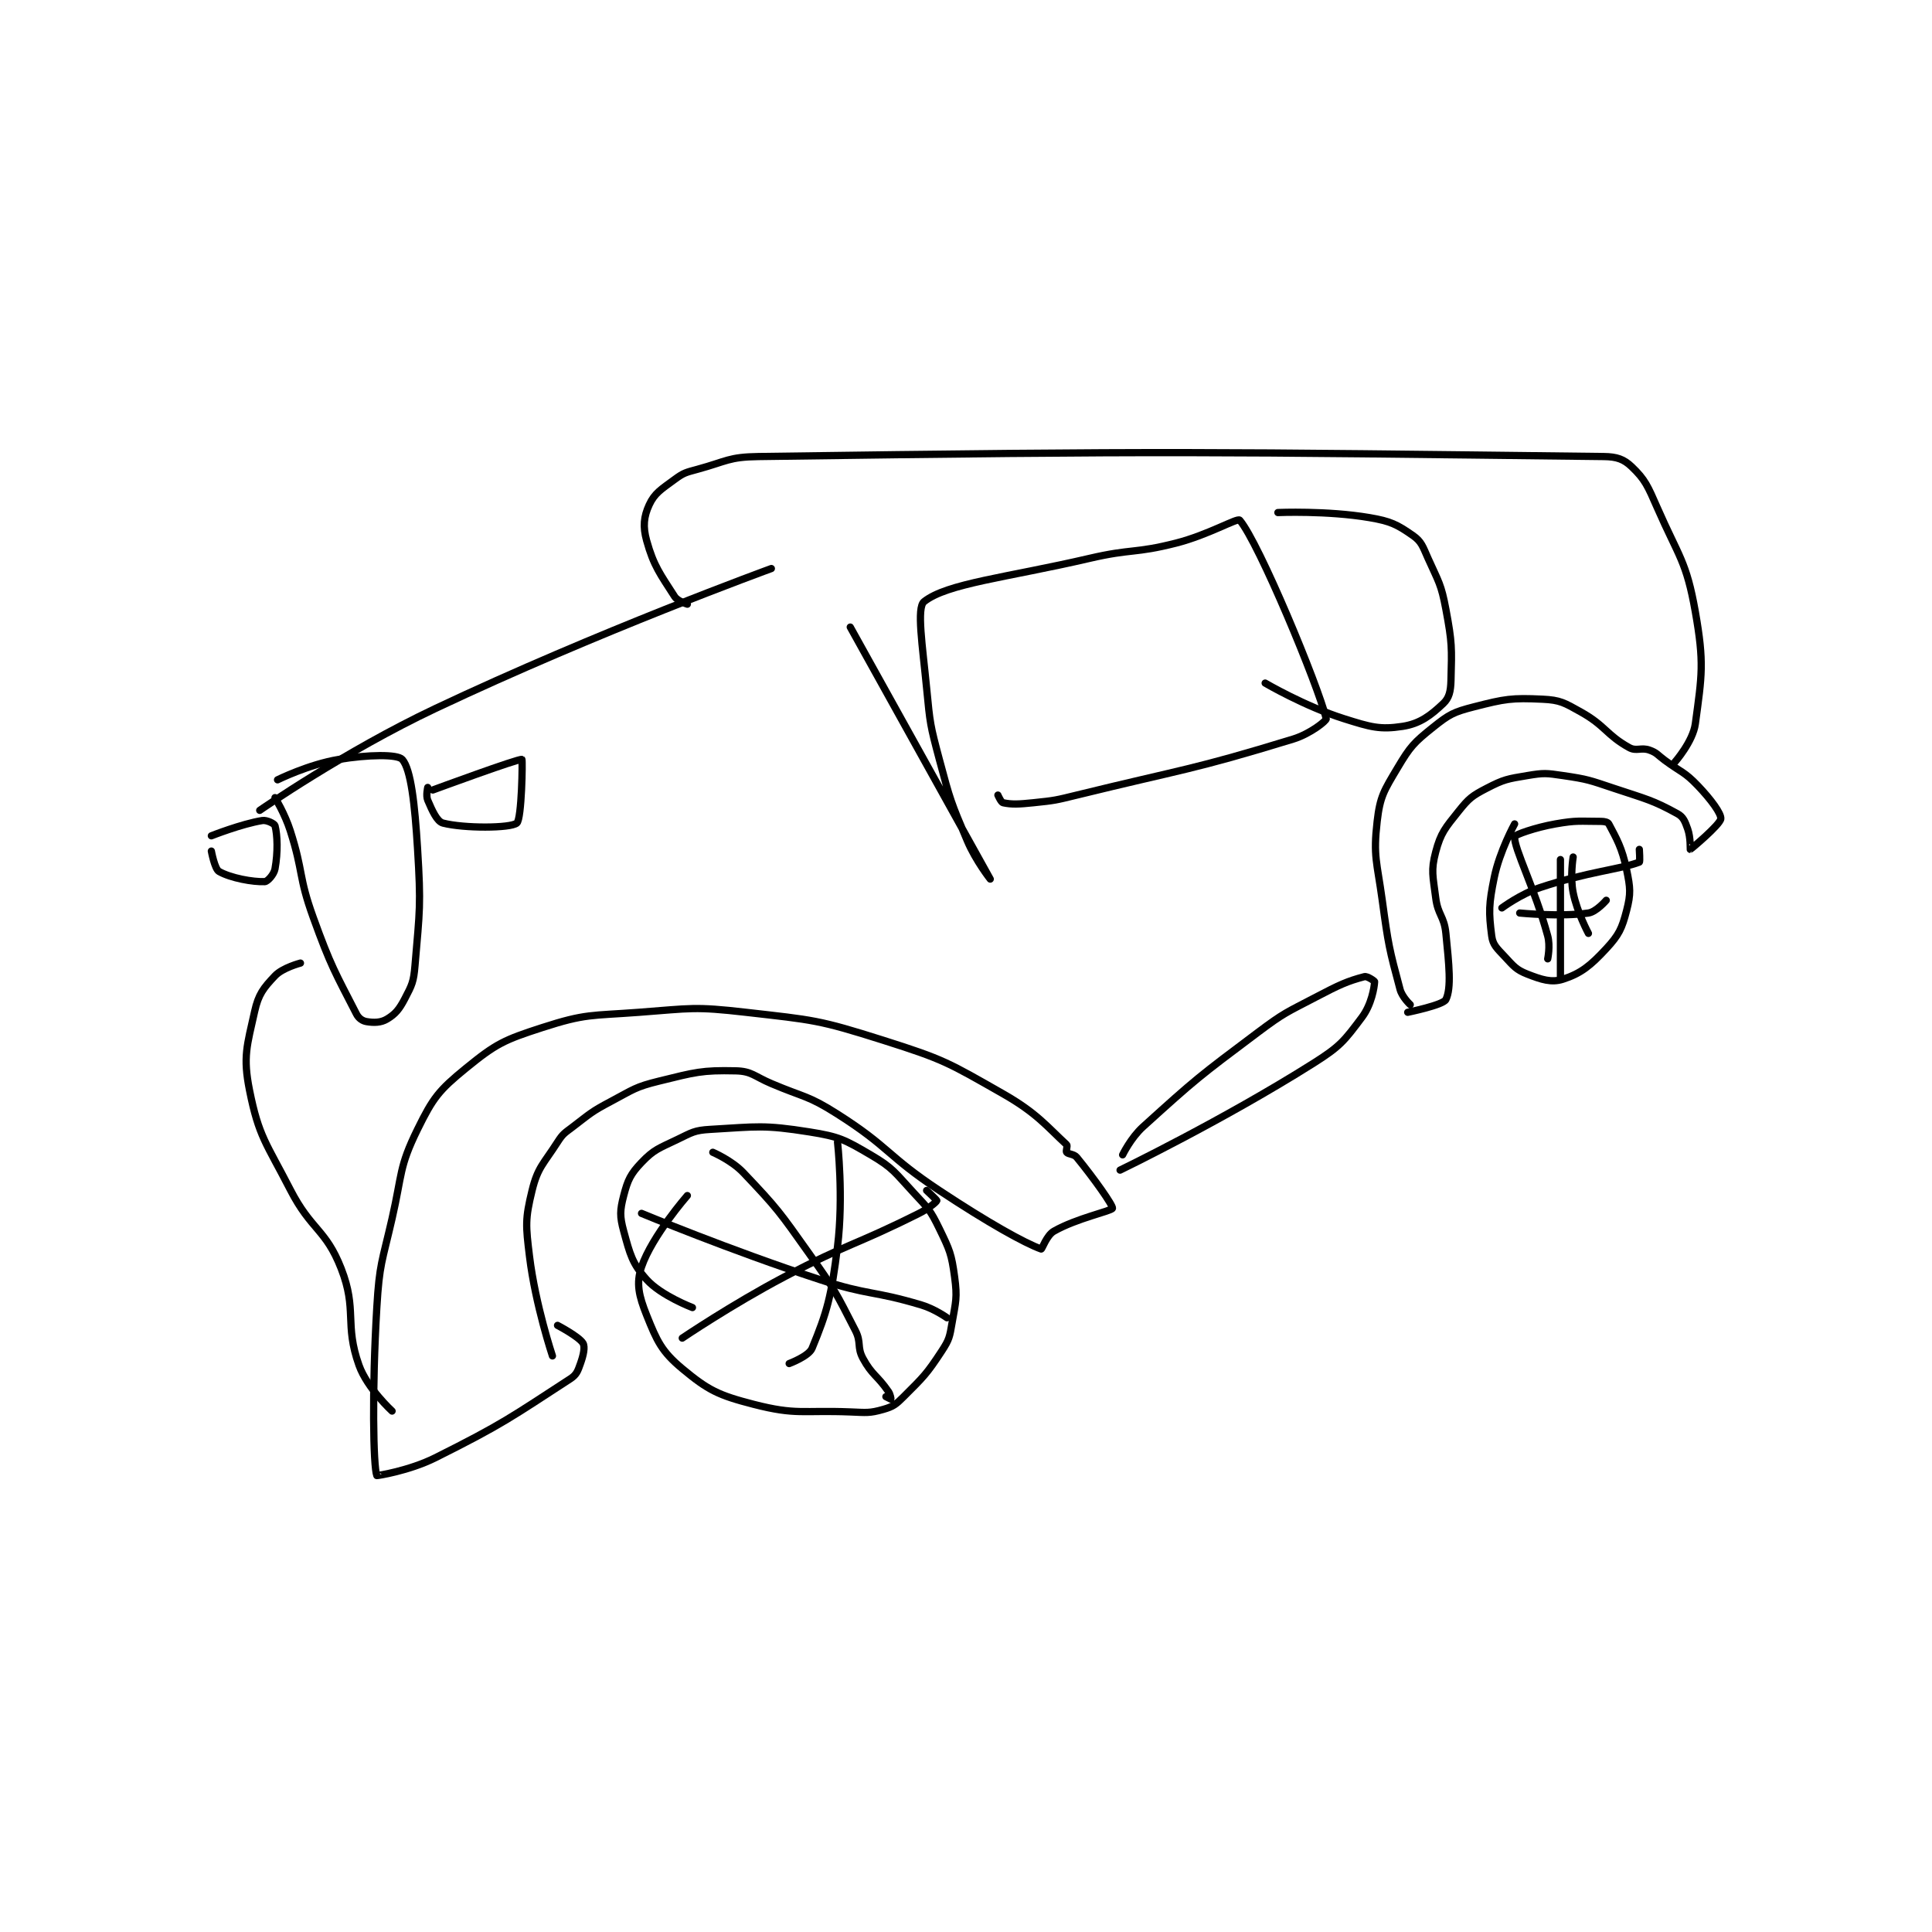 <?xml version="1.0" encoding="utf-8"?>
<!DOCTYPE svg PUBLIC "-//W3C//DTD SVG 1.1//EN" "http://www.w3.org/Graphics/SVG/1.1/DTD/svg11.dtd">
<svg viewBox="0 0 800 800" preserveAspectRatio="xMinYMin meet" xmlns="http://www.w3.org/2000/svg" version="1.1">
<g fill="none" stroke="black" stroke-linecap="round" stroke-linejoin="round" stroke-width="2.847">
<g transform="translate(87.52,189.045) scale(1.054) translate(-9.5,-5.333)">
<path id="0" d="M143.5 358.667 C143.5 358.667 136.847 338.736 134.5 319.667 C132.986 307.363 132.762 304.867 135.5 293.667 C137.737 284.515 139.99 283.276 145.5 274.667 C147.635 271.331 148.22 271.166 151.5 268.667 C158.517 263.32 158.715 262.788 166.5 258.667 C175.413 253.948 175.958 253.004 185.5 250.667 C199.604 247.213 202.166 246.364 215.5 246.667 C221.792 246.81 222.698 248.776 229.5 251.667 C242.619 257.242 243.794 256.217 255.5 263.667 C276.065 276.754 274.848 279.985 295.5 293.667 C314.553 306.289 329.051 314.374 335.5 316.667 C335.836 316.786 337.636 311.303 340.5 309.667 C349.457 304.548 363.166 301.742 363.5 300.667 C363.824 299.623 356.306 288.985 349.5 280.667 C348.359 279.272 346.164 279.497 345.5 278.667 C345.117 278.188 345.993 276.12 345.5 275.667 C337.744 268.531 333.8 263.24 320.5 255.667 C298.951 243.396 297.299 242.207 273.5 234.667 C248.001 226.588 246.226 226.729 219.5 223.667 C199.187 221.339 198.128 222.12 177.5 223.667 C158.616 225.083 156.597 224.135 139.5 229.667 C124.443 234.538 121.366 235.98 109.5 245.667 C98.866 254.348 96.61 257.237 90.5 269.667 C83.185 284.549 84.526 287.053 80.5 304.667 C76.573 321.848 75.531 322.303 74.5 339.667 C72.575 372.079 73.097 402.068 74.5 405.667 C74.542 405.774 87.186 403.823 97.5 398.667 C124.16 385.337 127.312 382.719 150.5 367.667 C153.004 366.042 153.445 364.622 154.5 361.667 C155.688 358.342 156.379 355.131 155.5 353.667 C153.956 351.094 145.5 346.667 145.5 346.667 "/>
<path id="1" d="M480.5 220.667 C480.5 220.667 477.32 217.722 476.5 214.667 C472.226 198.737 471.885 197.16 469.5 179.667 C467.425 164.451 465.903 162.508 467.5 148.667 C468.638 138.805 470.19 136.598 475.5 127.667 C480.515 119.232 481.926 117.726 489.5 111.667 C495.83 106.602 497.545 105.702 505.5 103.667 C517.74 100.535 520.307 100.086 532.5 100.667 C539.418 100.996 541.046 102.06 547.5 105.667 C557.229 111.103 557.533 114.685 566.5 119.667 C569.365 121.258 571.175 119.479 574.5 120.667 C577.456 121.722 577.607 122.535 580.5 124.667 C587.085 129.519 588.16 129.084 593.5 134.667 C598.643 140.044 602.745 145.625 602.5 147.667 C602.224 149.968 590.767 159.584 590.5 159.667 C590.475 159.674 590.688 154.992 589.5 151.667 C588.444 148.711 587.831 146.953 585.5 145.667 C575.77 140.298 573.133 139.878 560.5 135.667 C550.839 132.446 550.347 132.115 540.5 130.667 C533.851 129.689 533.004 129.583 526.5 130.667 C518.679 131.97 517.306 132.138 510.5 135.667 C504.765 138.64 503.549 139.606 499.5 144.667 C494.223 151.263 492.491 153.145 490.5 160.667 C488.55 168.032 489.435 170.143 490.5 178.667 C491.358 185.533 493.814 185.81 494.5 192.667 C495.738 205.048 496.708 214.104 494.5 218.667 C493.459 220.818 479.5 223.667 479.5 223.667 "/>
<path id="2" d="M521.5 149.667 C521.5 149.667 515.61 160.349 513.5 170.667 C511.337 181.243 511.293 184.309 512.5 193.667 C512.956 197.204 514.531 198.485 517.5 201.667 C521.11 205.535 522.058 206.929 526.5 208.667 C532.093 210.855 535.989 212.122 540.5 210.667 C547.549 208.393 551.303 205.359 557.5 198.667 C562.505 193.261 563.671 190.753 565.5 183.667 C567.215 177.023 566.975 174.828 565.5 167.667 C563.708 158.965 561.499 155.366 558.5 149.667 C558.143 148.989 556.896 148.667 555.5 148.667 C547.122 148.667 546.048 148.158 537.5 149.667 C529.561 151.068 521.55 153.937 521.5 154.667 C521.189 159.232 529.407 174.863 534.5 193.667 C535.578 197.647 534.5 202.667 534.5 202.667 "/>
<path id="3" d="M516.5 182.667 C516.5 182.667 523.774 177.242 531.5 174.667 C550.013 168.496 563.229 167.463 570.5 164.667 C570.826 164.541 570.5 159.667 570.5 159.667 "/>
<path id="4" d="M539.5 163.667 L539.5 210.667 "/>
<path id="5" d="M523.5 184.667 C523.5 184.667 539.633 186.265 550.5 184.667 C553.613 184.209 557.5 179.667 557.5 179.667 "/>
<path id="6" d="M544.5 162.667 C544.5 162.667 543.238 170.358 544.5 176.667 C546.05 184.418 550.5 192.667 550.5 192.667 "/>
<path id="7" d="M198.5 339.667 C198.5 339.667 186.202 335.002 180.5 328.667 C174.819 322.354 173.967 318.713 171.5 309.667 C169.89 303.763 169.997 301.465 171.5 295.667 C173.091 289.531 174.18 287.192 178.5 282.667 C183.408 277.525 185.331 277.118 192.5 273.667 C198.336 270.856 199.245 270.027 205.5 269.667 C223.909 268.605 226.437 267.8 244.5 270.667 C256.229 272.529 258.304 273.698 268.5 279.667 C277.481 284.924 278.01 286.622 285.5 294.667 C291.164 300.75 291.979 301.406 295.5 308.667 C299.592 317.107 300.269 318.557 301.5 327.667 C302.61 335.882 301.957 337.216 300.5 345.667 C299.563 351.103 299.44 352.18 296.5 356.667 C290.494 365.833 289.343 366.824 281.5 374.667 C278.41 377.756 277.376 378.559 273.5 379.667 C268.038 381.227 266.893 380.917 260.5 380.667 C241.7 379.929 239.375 382.013 222.5 377.667 C208.744 374.124 204.714 372.178 194.5 363.667 C186.389 356.908 184.576 352.858 180.5 342.667 C177.466 335.081 176.287 330.168 178.5 323.667 C182.623 311.555 196.5 295.667 196.5 295.667 "/>
<path id="8" d="M206.5 278.667 C206.5 278.667 213.871 281.794 218.5 286.667 C232.029 300.908 232.714 302.058 244.5 318.667 C254.493 332.748 254.838 333.707 262.5 348.667 C264.949 353.449 263.051 355.145 265.5 359.667 C269.073 366.263 271.113 366.286 275.5 372.667 C276.314 373.85 276.511 375.645 276.5 375.667 C276.5 375.667 274.5 374.667 274.5 374.667 "/>
<path id="9" d="M194.5 351.667 C194.5 351.667 213.999 338.468 234.5 327.667 C260.269 314.09 261.719 315.557 287.5 302.667 C291.239 300.797 294.308 298.243 294.5 297.667 C294.57 297.457 290.5 293.667 290.5 293.667 "/>
<path id="10" d="M255.5 274.667 C255.5 274.667 257.919 296.073 255.5 315.667 C253.067 335.373 251.393 341.401 245.5 355.667 C244.202 358.808 236.5 361.667 236.5 361.667 "/>
<path id="11" d="M178.5 302.667 C178.5 302.667 213.26 317.134 248.5 328.667 C267.924 335.024 269.242 332.889 288.5 338.667 C293.65 340.212 298.5 343.667 298.5 343.667 "/>
<path id="12" d="M366.5 285.667 C366.5 285.667 407.016 266.077 442.5 243.667 C453.01 237.029 454.575 234.901 461.5 225.667 C465.312 220.584 466.36 213.904 466.5 211.667 C466.517 211.393 463.609 209.377 462.5 209.667 C455.775 211.421 452.499 212.953 443.5 217.667 C431.729 223.832 431.113 223.707 420.5 231.667 C397.452 248.953 396.38 249.756 375.5 268.667 C370.723 272.993 367.5 279.667 367.5 279.667 "/>
<path id="13" d="M35.5 132.333 C35.5 132.333 47.8 126.244 59.5 124.333 C71.059 122.446 82.623 122.214 84.5 124.333 C87.918 128.192 89.432 142.036 90.5 159.333 C91.887 181.799 91.366 183.318 89.5 205.333 C88.96 211.706 88.338 212.915 85.5 218.333 C83.306 222.521 81.809 224.348 78.5 226.333 C76.088 227.78 73.317 227.803 70.5 227.333 C68.882 227.064 67.4 226.09 66.5 224.333 C58.177 208.084 56.458 205.602 49.5 186.333 C43.628 170.072 45.76 168.815 40.5 152.333 C38.372 145.667 34.5 139.333 34.5 139.333 "/>
<path id="14" d="M96.5 136.333 C96.5 136.333 130.316 123.867 131.5 124.333 C131.807 124.454 131.457 147.755 129.5 149.333 C126.939 151.399 108.719 151.447 100.5 149.333 C98.144 148.727 96.258 144.435 94.5 140.333 C93.74 138.561 94.5 135.333 94.5 135.333 "/>
<path id="15" d="M9.5 154.333 C9.5 154.333 21.382 149.632 29.5 148.333 C31.312 148.043 34.308 149.604 34.5 150.333 C35.484 154.071 35.686 160.81 34.5 167.333 C34.1 169.531 31.594 172.284 30.5 172.333 C25.888 172.543 17.068 170.944 12.5 168.333 C10.795 167.359 9.5 160.333 9.5 160.333 "/>
<path id="16" d="M44.5 204.333 C44.5 204.333 37.532 206.133 34.5 209.333 C29.98 214.105 28.005 216.56 26.5 223.333 C23.5 236.832 21.848 241.073 24.5 254.333 C28.157 272.621 31.057 274.971 40.5 293.333 C48.755 309.385 54.4 308.743 60.5 324.333 C66.901 340.691 61.691 346.068 67.5 362.333 C70.748 371.427 80.5 380.333 80.5 380.333 "/>
<path id="17" d="M28.5 144.333 C28.5 144.333 61.878 121.17 97.5 104.333 C161.524 74.073 229.5 49.333 229.5 49.333 "/>
<path id="18" d="M196.5 63.333 C196.5 63.333 192.696 62.202 191.5 60.333 C185.898 51.58 183.295 48.396 180.5 38.333 C178.969 32.822 179.39 28.937 181.5 24.333 C183.628 19.69 186.24 18.209 191.5 14.333 C195.118 11.668 195.909 11.585 200.5 10.333 C212.039 7.186 212.719 5.499 224.5 5.333 C386.997 3.051 400.365 3.513 556.5 5.333 C561.695 5.394 564.397 6.378 567.5 9.333 C572.788 14.37 573.831 16.968 577.5 25.333 C586.063 44.858 588.989 46.438 592.5 66.333 C596.039 86.39 595.095 91.197 592.5 110.333 C591.552 117.329 584.5 125.333 584.5 125.333 "/>
<path id="19" d="M260.5 72.333 C260.5 72.333 315.5 171.333 315.5 171.333 C315.5 171.333 309.818 164.132 306.5 156.333 C300.036 141.142 299.797 140.447 295.5 124.333 C291.892 110.803 291.851 110.291 290.5 96.333 C288.883 79.626 286.509 64.717 289.5 62.333 C298.504 55.158 321.898 52.907 354.5 45.333 C371.236 41.445 372.058 43.514 388.5 39.333 C401.13 36.122 412.632 29.319 413.5 30.333 C421.005 39.11 444.269 95.1 447.5 108.333 C447.681 109.073 441.254 114.266 434.5 116.333 C394.395 128.61 392.003 127.916 349.5 138.333 C341.161 140.377 340.934 140.461 332.5 141.333 C326.654 141.938 323.966 142.076 320.5 141.333 C319.737 141.17 318.5 138.333 318.5 138.333 "/>
<path id="20" d="M428.5 27.333 C428.5 27.333 447.808 26.499 464.5 29.333 C472.855 30.752 475.332 32.043 481.5 36.333 C484.958 38.739 485.386 40.618 487.5 45.333 C491.684 54.666 492.637 55.396 494.5 65.333 C496.981 78.563 496.849 80.415 496.5 93.333 C496.387 97.531 495.801 100.154 493.5 102.333 C488.604 106.971 484.384 110.274 477.5 111.333 C468.575 112.707 464.929 111.617 454.5 108.333 C439.079 103.478 423.5 94.333 423.5 94.333 "/>
</g>
</g>
</svg>
